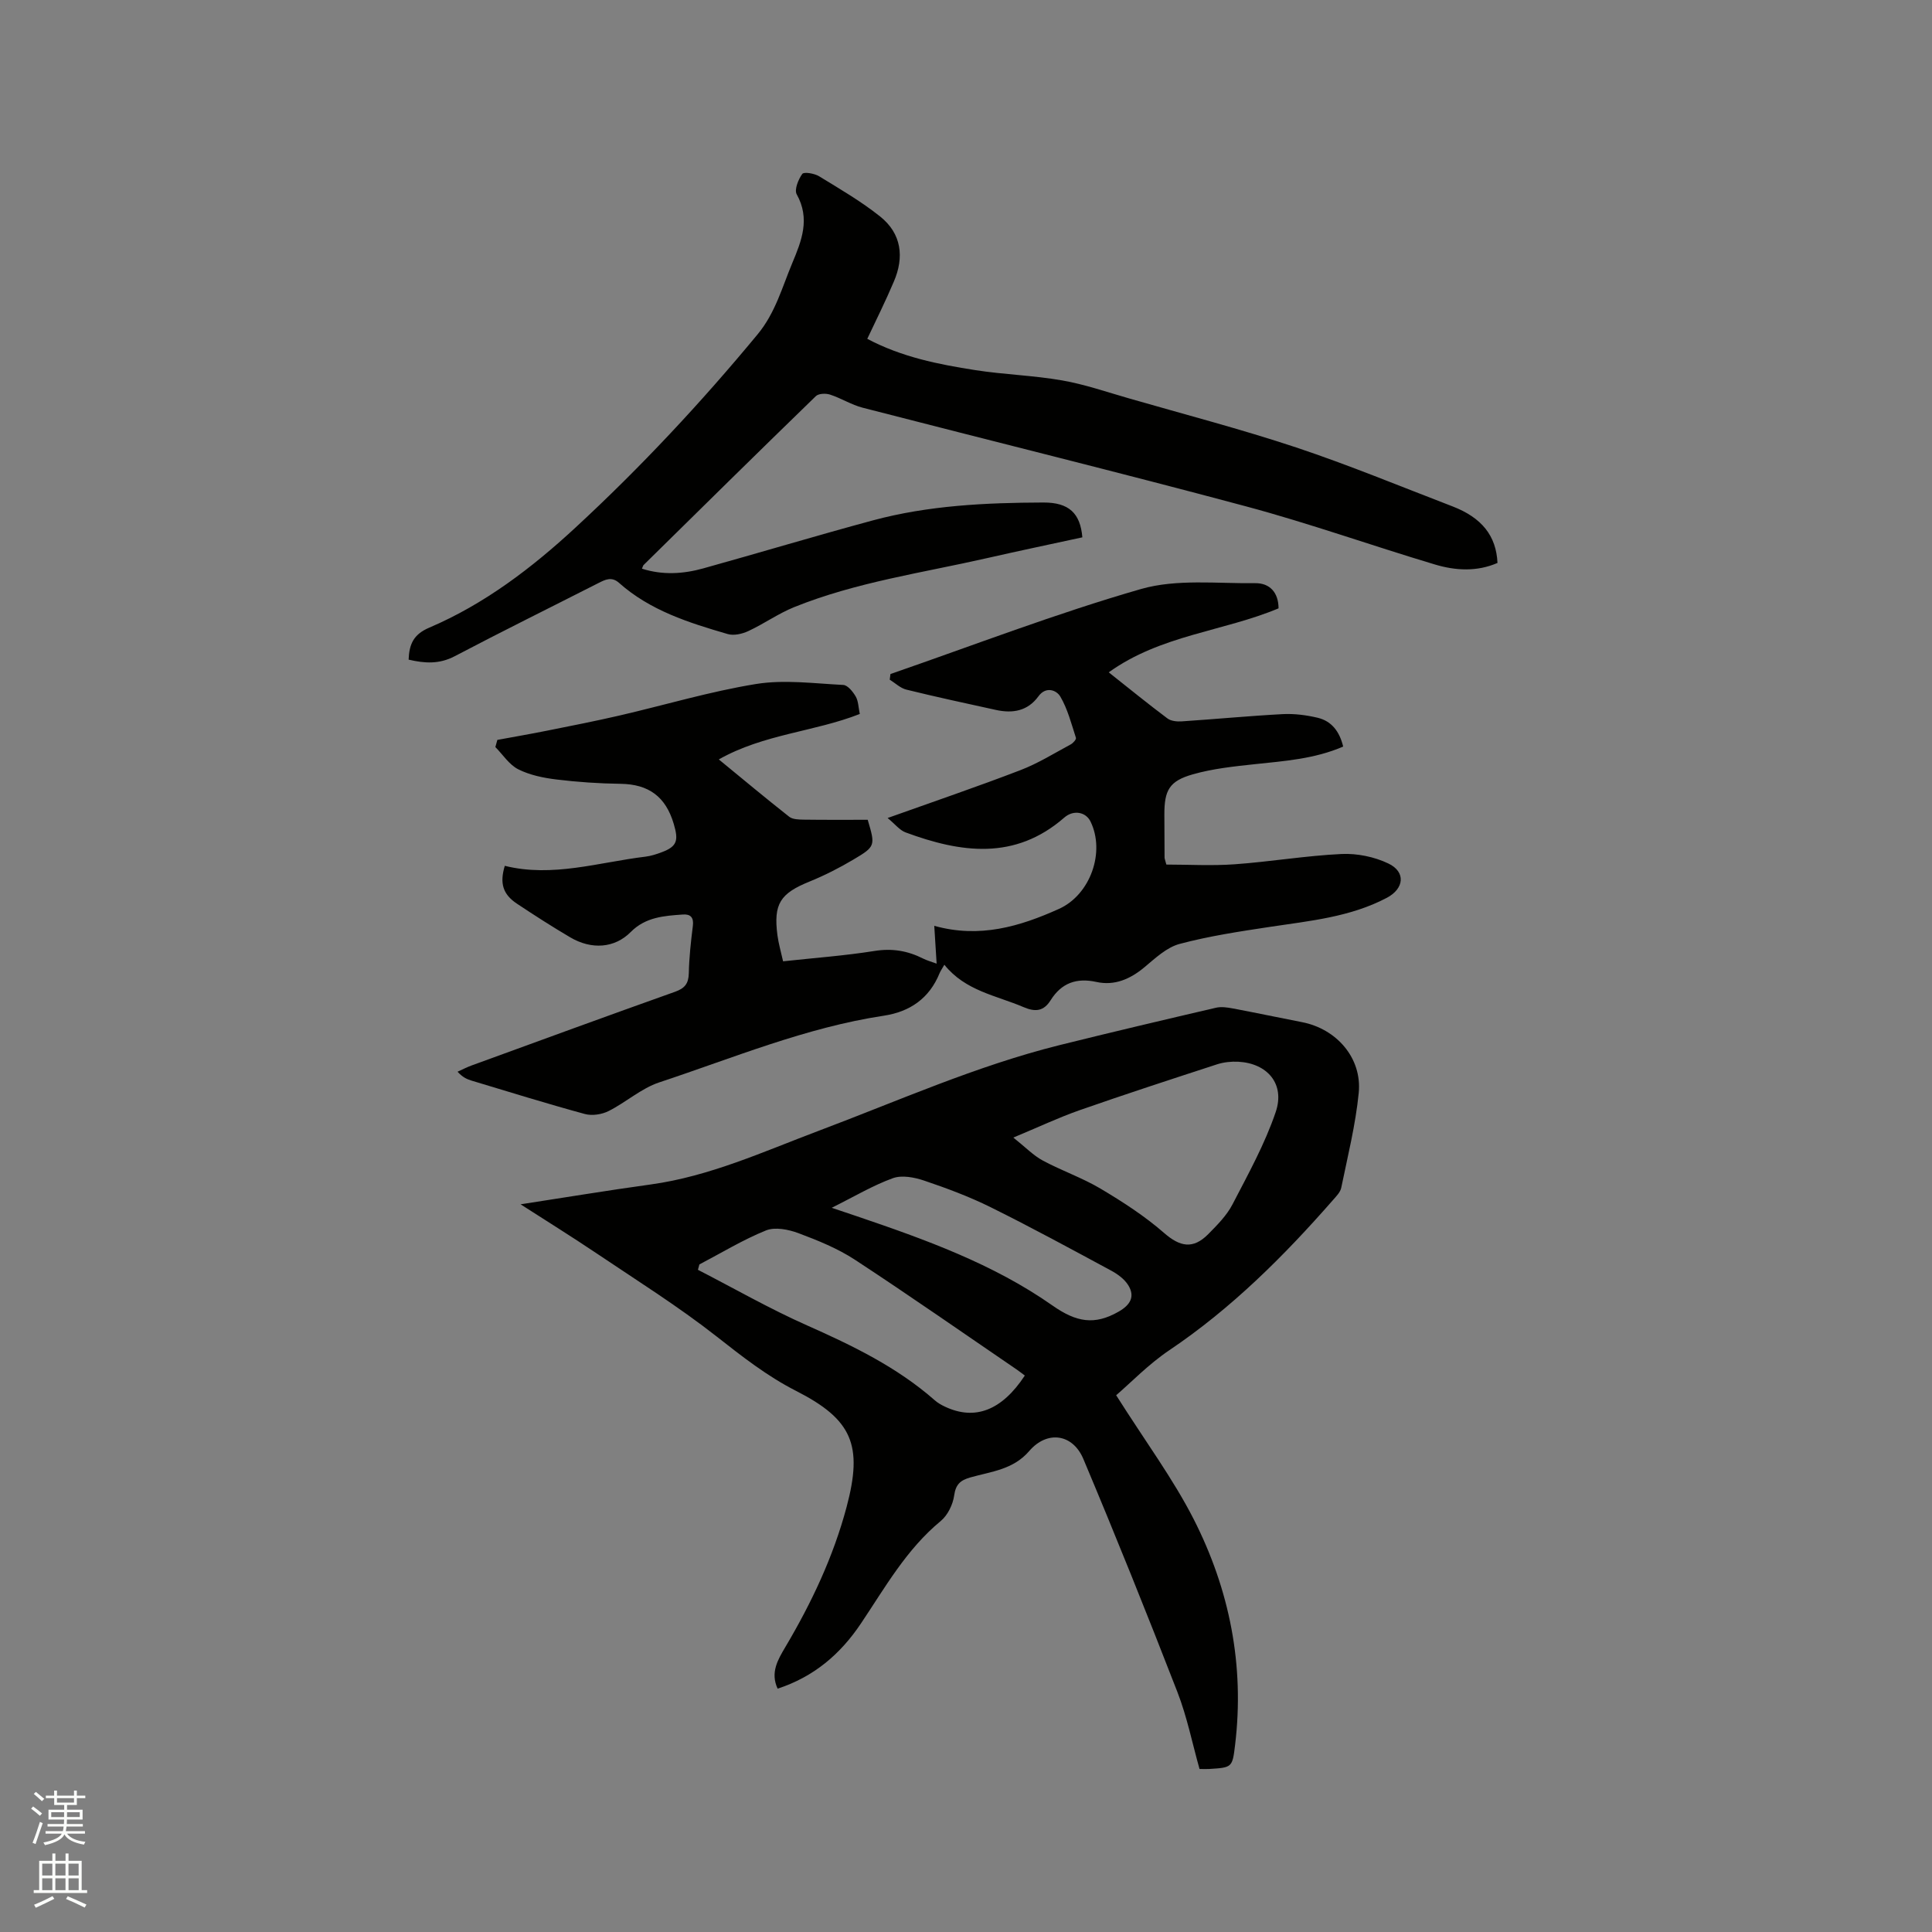 <svg enable-background="new 0 0 400 400" viewBox="0 0 400 400" xmlns="http://www.w3.org/2000/svg"><rect x="0" y="0" width="400" height="400" fill="#808080" stroke="none"/><path d="m6.44 374.46.42-.45c.65.47 1.27.95 1.85 1.44l-.45.49c-.65-.56-1.25-1.06-1.82-1.48m.93 7.33-.63-.26c.55-1.36 1.05-2.8 1.52-4.33.19.1.38.19.59.27-.46 1.29-.95 2.73-1.48 4.32m-.38-10.38.44-.42c.43.34 1.01.82 1.74 1.44l-.49.49c-.53-.51-1.09-1.01-1.69-1.51m2.5.35h1.72v-1.04h.59v1.04h3.52v-1.04h.59v1.04h1.75v.53h-1.75v1.42h-2.03v.97h3.22v2.03h-3.24c0 .35-.01.66-.03.93h3.32v.53h-3.37c-.03.27-.08.58-.15.94h3.96v.53h-3.71c.67.92 1.93 1.48 3.79 1.68-.13.24-.23.44-.29.59-2.13-.38-3.48-1.08-4.04-2.12-.43.97-1.77 1.72-4.03 2.23-.09-.19-.2-.37-.33-.55 2.1-.42 3.37-1.03 3.81-1.83h-3.36v-.53h3.58c.08-.29.13-.61.16-.94h-3.33v-.53h3.39c.02-.27.04-.58.04-.93h-3.23v-2.03h3.25v-.97h-2.07v-1.42h-1.73zm1.12 3.44v1h2.65c.01-.3.02-.44.01-.4v-.25-.35zm1.19-2h3.52v-.91h-3.52zm4.71 2h-2.63v.59c0 .15-.01.28-.01.4h2.64z" fill="#fbfcfa"/><path d="m13.56 383.74h.63v1.52h2.72v6.07h1.13v.6h-11.06v-.6h1.13v-6.07h2.73v-1.52h.63v1.52h2.1v-1.52zm-2.69 8.83.38.56c-1.24.63-2.53 1.25-3.85 1.85-.1-.21-.21-.42-.34-.63 1.36-.55 2.63-1.15 3.81-1.78m-2.13-4.27h2.1v-2.45h-2.1zm0 3.04h2.1v-2.46h-2.1zm2.72-3.04h2.1v-2.45h-2.1zm0 3.04h2.1v-2.46h-2.1zm6.07 3.6c-1.41-.71-2.7-1.3-3.86-1.78l.35-.56c1.45.62 2.75 1.19 3.88 1.72zm-1.25-9.09h-2.1v2.45h2.1zm-2.09 5.49h2.1v-2.46h-2.1z" fill="#fbfcfa"/><g fill="#010100"><path d="m231.09 288.87c6.12 9.67 11.77 17.28 16.02 25.6 7.46 14.63 10.59 30.32 8.6 46.82-.56 4.66-.61 4.66-5.39 4.96-.52.03-1.05 0-1.97 0-1.49-5.28-2.58-10.79-4.59-15.96-6.27-16.16-12.74-32.25-19.46-48.22-2.21-5.25-7.51-5.96-11.21-1.65-3.32 3.87-7.88 4.24-12.17 5.46-2.07.59-3.04 1.41-3.37 3.74-.26 1.88-1.34 4.09-2.77 5.28-7.12 5.87-11.53 13.77-16.53 21.22-4.27 6.37-9.74 11.04-17.25 13.5-1.56-3.34.06-6.02 1.6-8.62 5.42-9.15 9.93-18.68 12.68-29 3.4-12.77 1.21-18.09-10.46-24.03-5.99-3.05-11.16-7.11-16.43-11.25-7.98-6.26-16.63-11.68-25.06-17.35-5.15-3.46-10.42-6.73-15.55-10.03 9.08-1.39 18-2.88 26.95-4.11 12.22-1.69 23.33-6.8 34.69-11.08 16.53-6.22 32.7-13.47 49.91-17.76 10.78-2.68 21.6-5.23 32.43-7.75 1.08-.25 2.32-.07 3.44.14 4.79.9 9.56 1.91 14.34 2.84 7.17 1.38 12.48 7.42 11.77 14.65-.65 6.6-2.28 13.11-3.62 19.64-.19.94-1.06 1.8-1.74 2.58-10.15 11.59-20.99 22.4-33.87 31.07-4.28 2.88-7.93 6.68-10.99 9.31zm-21.29-53.35c2.5 1.99 4.13 3.7 6.1 4.76 3.9 2.1 8.16 3.56 11.96 5.82 4.59 2.73 9.14 5.67 13.15 9.17 3.26 2.84 5.97 3.46 9.16.23 1.85-1.88 3.81-3.84 5-6.14 3.25-6.26 6.71-12.51 8.96-19.15 1.96-5.81-1.75-10.08-7.78-10.39-1.44-.07-2.98.09-4.35.53-9.55 3.11-19.1 6.22-28.58 9.54-4.29 1.51-8.4 3.46-13.62 5.63zm-65 26.27c-.1.37-.2.74-.3 1.11 7.51 3.86 14.86 8.08 22.57 11.5 9.44 4.19 18.63 8.63 26.46 15.51.62.55 1.38.98 2.13 1.33 6.21 2.92 11.77.77 16.52-6.45-.58-.43-1.15-.88-1.75-1.29-11.11-7.58-22.14-15.29-33.39-22.66-3.58-2.35-7.68-4.01-11.71-5.52-2.06-.77-4.84-1.33-6.72-.58-4.78 1.93-9.23 4.65-13.81 7.05zm27.4-11.73c2.17.73 3.67 1.24 5.17 1.74 14.14 4.8 28.27 9.88 40.53 18.49 4.96 3.48 8.72 4.12 13.7 1.27 2.44-1.39 3.46-3.15 1.96-5.52-.79-1.25-2.19-2.26-3.52-2.98-8.27-4.46-16.52-8.95-24.94-13.12-4.42-2.19-9.09-3.93-13.77-5.51-2.02-.68-4.6-1.18-6.47-.5-4.14 1.5-7.98 3.8-12.66 6.13z"/><path d="m184.36 139.55c17.26-5.97 34.34-12.56 51.87-17.6 7.39-2.12 15.73-1.11 23.64-1.21 2.99-.04 4.83 1.9 4.84 5.21-11.42 4.79-24.39 5.51-35.16 13.25 4.33 3.43 8.18 6.57 12.15 9.54.74.56 2 .68 2.99.61 6.97-.46 13.93-1.13 20.91-1.5 2.38-.12 4.86.2 7.19.75 2.91.69 4.55 2.85 5.3 5.97-5.95 2.57-12.16 2.99-18.34 3.65-4.3.46-8.67.92-12.8 2.1-4.88 1.39-5.89 3.3-5.88 8.34 0 2.97.02 5.94.04 8.91 0 .2.1.4.37 1.43 4.56 0 9.38.28 14.15-.06 7.39-.53 14.74-1.78 22.13-2.13 3.22-.15 6.79.58 9.69 1.97 3.65 1.74 3.27 5.21-.32 7.1-7.58 4-15.94 4.77-24.21 6.02-6.28.95-12.59 1.9-18.7 3.53-2.67.71-5.04 2.96-7.28 4.83-2.95 2.46-6.19 3.87-9.95 3.04-4.15-.91-7.24.24-9.47 3.79-1.43 2.28-3.15 2.47-5.59 1.43-5.67-2.43-12.06-3.35-16.41-8.78-.5.87-.8 1.29-.99 1.75-2.12 5.21-6.13 7.98-11.54 8.8-16.15 2.44-31.16 8.73-46.51 13.81-3.73 1.24-6.89 4.13-10.47 5.93-1.41.71-3.43 1.02-4.93.61-7.86-2.14-15.65-4.56-23.45-6.91-.95-.29-1.87-.7-2.9-1.84.97-.44 1.92-.94 2.92-1.3 14.02-5.11 28.04-10.25 42.1-15.25 2.03-.72 2.81-1.7 2.86-3.84.07-3.28.43-6.56.84-9.82.22-1.75-.51-2.45-2.05-2.34-3.9.27-7.75.53-10.8 3.61-3.32 3.36-8.1 3.74-12.57 1.1-3.73-2.2-7.39-4.55-11-6.95-2.92-1.94-3.61-4.23-2.52-7.84 9.88 2.45 19.44-.73 29.14-1.9 1.14-.14 2.28-.51 3.36-.92 3.27-1.21 3.47-2.52 2.48-5.87-1.67-5.65-5.2-8.21-11.01-8.29-4.44-.06-8.9-.36-13.31-.9-2.69-.33-5.5-.91-7.88-2.11-1.87-.95-3.17-3.02-4.73-4.6.14-.49.28-.99.41-1.48 3.45-.64 6.9-1.23 10.33-1.92 4.96-.99 9.92-1.97 14.84-3.1 9.48-2.19 18.85-5.01 28.42-6.56 5.85-.94 12.02-.1 18.03.2.92.05 2 1.4 2.58 2.4.55.95.55 2.23.84 3.61-9.4 3.7-19.87 4.14-29.19 9.41 5.06 4.15 9.76 8.08 14.58 11.87.72.56 1.98.58 3 .6 4.44.06 8.88.03 13.25.03 1.59 5.37 1.63 5.51-2.97 8.24-2.9 1.72-5.94 3.27-9.06 4.54-6.07 2.46-7.51 4.6-6.66 11.12.23 1.75.74 3.46 1.17 5.4 6.52-.71 12.75-1.16 18.9-2.14 3.66-.59 6.88-.05 10.09 1.57.82.41 1.73.66 2.8 1.05-.16-2.65-.31-5.03-.49-7.83 9.37 2.63 17.7.15 25.81-3.5 6.51-2.93 9.64-11.78 6.53-18.11-.95-1.94-3.49-2.48-5.42-.8-10.24 8.93-21.45 7.29-32.86 3.07-1.24-.46-2.19-1.73-3.72-2.98 9.63-3.44 18.63-6.5 27.5-9.91 3.63-1.39 6.99-3.49 10.43-5.34.48-.26 1.16-1.03 1.06-1.35-.94-2.9-1.71-5.95-3.23-8.54-.79-1.35-2.99-2.18-4.53-.06-2.24 3.07-5.33 3.58-8.78 2.83-6.2-1.36-12.4-2.69-18.56-4.21-1.24-.3-2.3-1.35-3.45-2.06.06-.38.11-.78.15-1.17z"/><path d="m179.56 70.15c7.15 3.79 14.74 5.29 22.37 6.48 5.96.93 12.04 1.09 17.97 2.13 4.66.81 9.2 2.39 13.77 3.7 11.58 3.34 23.26 6.38 34.69 10.18 10.92 3.64 21.58 8.06 32.34 12.19 6.09 2.34 9.08 6.1 9.34 11.72-4.25 1.85-8.69 1.6-12.96.32-13.08-3.91-25.96-8.51-39.13-12.04-26.38-7.07-52.9-13.59-79.35-20.42-2.32-.6-4.44-1.96-6.74-2.71-.88-.29-2.37-.24-2.94.31-11.95 11.59-23.8 23.28-35.66 34.96-.14.13-.17.37-.35.77 4.28 1.36 8.52 1.1 12.69-.06 11.72-3.26 23.38-6.77 35.12-9.94 11.55-3.11 23.42-3.66 35.3-3.7 5.28-.02 7.65 2.21 8.07 7.21-6.54 1.42-13.14 2.8-19.72 4.3-13.4 3.05-27.1 4.97-39.95 10.15-3.29 1.33-6.26 3.46-9.49 4.96-1.27.59-3.01.99-4.28.61-8.03-2.34-16.04-4.86-22.48-10.59-1.54-1.37-2.86-.68-4.32.06-9.91 5.04-19.88 9.96-29.72 15.13-3.19 1.67-6.2 1.48-9.53.7.12-3.22 1.03-5.24 4.27-6.62 11.43-4.88 21.23-12.35 30.29-20.73 13.49-12.47 26-25.86 37.71-40.02 3.66-4.43 5.05-9.69 7.16-14.73 1.94-4.63 3.75-9.17.92-14.24-.53-.96.33-3.08 1.15-4.22.34-.47 2.52-.11 3.48.48 4.31 2.64 8.72 5.2 12.65 8.34 4.43 3.54 5.03 8.4 2.81 13.52-1.65 3.9-3.54 7.69-5.48 11.8z"/></g></svg>